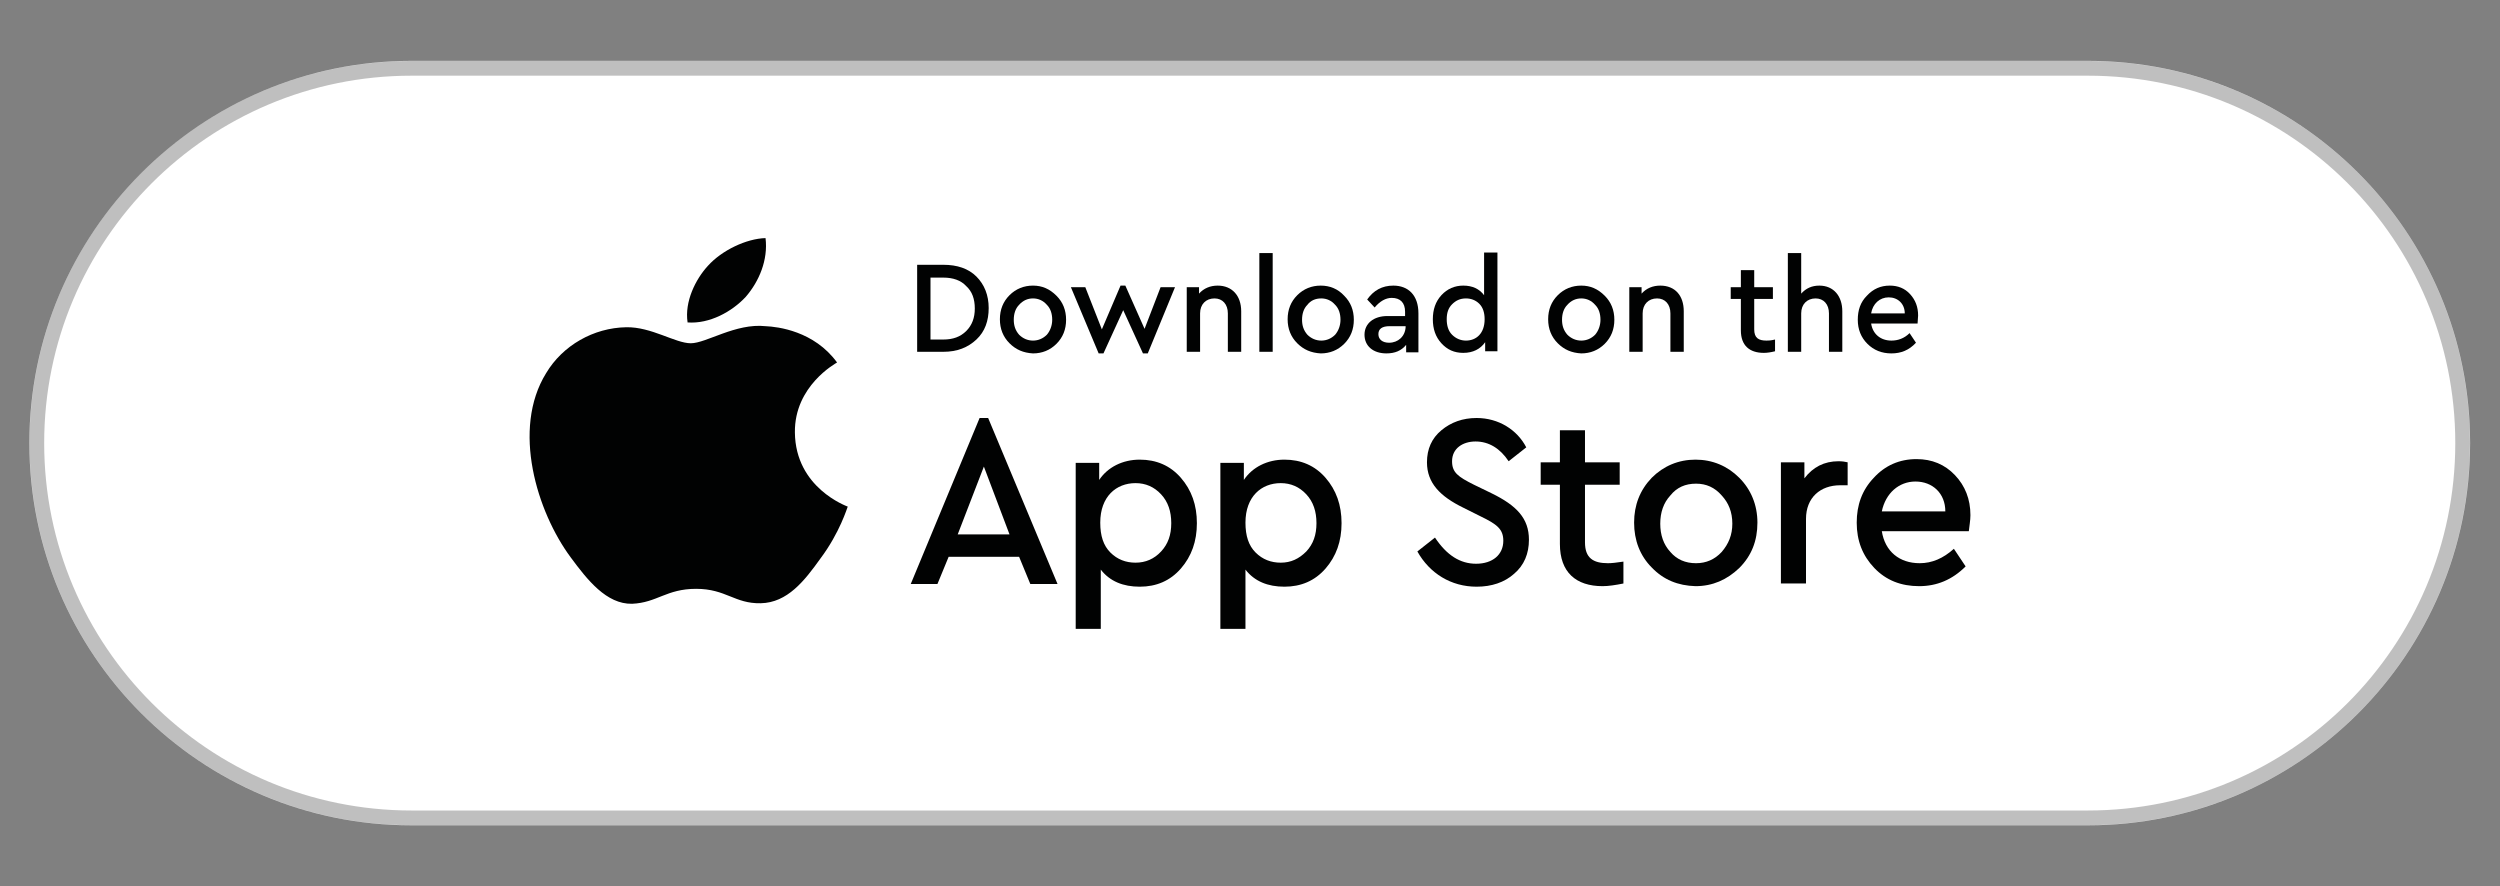 <?xml version="1.0" encoding="UTF-8" standalone="yes"?>
<svg version="1.1" id="katman_1" xmlns="http://www.w3.org/2000/svg" xmlns:xlink="http://www.w3.org/1999/xlink" x="0px" y="0px" viewBox="0 0 468.3 166" style="enable-background:new 0 0 468.3 166;" xml:space="preserve">
  <rect x="0" y="0" width="468.3" height="166" fill="#808080" stroke="none"/>
  <style type="text/css">&#xD;
	.st0{fill:#FFFFFF;}&#xD;
	.st1{fill:none;stroke:#010202;stroke-width:2.754;stroke-opacity:0.25;}&#xD;
	.st2{fill:#010202;}&#xD;
</style>
  <g>
    <path class="st0" d="M77.1,11.4h314c39.6,0,71.6,32.1,71.6,71.6l0,0c0,39.6-32.1,71.6-71.6,71.6h-314c-39.6,0-71.6-32.1-71.6-71.6&#xD;&#xA;&#x9;&#x9;l0,0C5.5,43.5,37.6,11.4,77.1,11.4z"/>
    <path class="st1" d="M77.1,12.8h314c38.8,0,70.2,31.4,70.2,70.2l0,0c0,38.8-31.4,70.2-70.2,70.2h-314c-38.8,0-70.2-31.4-70.2-70.2&#xD;&#xA;&#x9;&#x9;l0,0C6.9,44.2,38.3,12.8,77.1,12.8z"/>
    <path class="st2" d="M171.8,49.6v16.3h4.9c2.6,0,4.6-0.8,6.2-2.3c1.6-1.5,2.3-3.5,2.3-5.9s-0.8-4.4-2.3-5.9s-3.6-2.2-6.2-2.2H171.8&#xD;&#xA;&#x9;&#x9;z M176.7,52c1.8,0,3.3,0.5,4.3,1.6c1.1,1,1.6,2.4,1.6,4.2c0,1.7-0.5,3.1-1.6,4.2s-2.5,1.6-4.3,1.6h-2.4V52&#xD;&#xA;&#x9;&#x9;C174.3,52,176.7,52,176.7,52z"/>
    <path class="st2" d="M193.5,53.5c-1.7,0-3.2,0.6-4.4,1.8c-1.2,1.2-1.8,2.7-1.8,4.5s0.6,3.3,1.8,4.5c1.2,1.2,2.6,1.8,4.4,1.9&#xD;&#xA;&#x9;&#x9;c1.7,0,3.2-0.6,4.4-1.8c1.2-1.2,1.8-2.7,1.8-4.5s-0.6-3.3-1.8-4.5C196.6,54.1,195.2,53.5,193.5,53.5z M193.5,55.9&#xD;&#xA;&#x9;&#x9;c1,0,1.9,0.4,2.6,1.2c0.7,0.7,1,1.7,1,2.8c0,1.1-0.4,2.1-1,2.8c-0.7,0.7-1.6,1.1-2.6,1.1s-1.9-0.4-2.6-1.1c-0.7-0.8-1-1.7-1-2.8&#xD;&#xA;&#x9;&#x9;c0-1.1,0.3-2.1,1-2.8C191.6,56.3,192.5,55.9,193.5,55.9z"/>
    <path class="st2" d="M214.4,61.6l-3.6-8.1h-0.9l-3.5,8.2l-3.1-7.9h-2.7l5.2,12.4h0.9l3.7-8.1l3.7,8.1h0.9l5.1-12.4h-2.7L214.4,61.6&#xD;&#xA;&#x9;&#x9;z"/>
    <path class="st2" d="M228.1,53.5c-1.4,0-2.6,0.5-3.5,1.5v-1.2h-2.3v12.1h2.5v-7.2c0-1.7,1.1-2.8,2.7-2.8c1.5,0,2.5,1.1,2.5,2.8v7.2&#xD;&#xA;&#x9;&#x9;h2.5v-7.6C232.5,55.4,230.8,53.5,228.1,53.5z"/>
    <path class="st2" d="M235.9,47.4v18.5h2.5V47.4H235.9z"/>
    <path class="st2" d="M247.4,53.5c-1.7,0-3.2,0.6-4.4,1.8c-1.2,1.2-1.8,2.7-1.8,4.5s0.6,3.3,1.8,4.5c1.2,1.2,2.6,1.8,4.4,1.9&#xD;&#xA;&#x9;&#x9;c1.7,0,3.2-0.6,4.4-1.8c1.2-1.2,1.8-2.7,1.8-4.5s-0.6-3.3-1.8-4.5C250.6,54.1,249.1,53.5,247.4,53.5z M247.5,55.9&#xD;&#xA;&#x9;&#x9;c1,0,1.9,0.4,2.6,1.2c0.7,0.7,1,1.7,1,2.8c0,1.1-0.4,2.1-1,2.8c-0.7,0.7-1.6,1.1-2.6,1.1s-1.9-0.4-2.6-1.1c-0.7-0.8-1-1.7-1-2.8&#xD;&#xA;&#x9;&#x9;c0-1.1,0.3-2.1,1-2.8C245.5,56.3,246.4,55.9,247.5,55.9z"/>
    <path class="st2" d="M261,53.5c-2.1,0-3.7,0.9-4.9,2.6l1.4,1.5c1-1.2,2.1-1.8,3.2-1.8c1.6,0,2.5,0.9,2.5,2.6v0.8h-3.3&#xD;&#xA;&#x9;&#x9;c-2.6,0-4.3,1.4-4.3,3.5c0,2.1,1.6,3.5,4.1,3.5c1.6,0,2.8-0.5,3.7-1.6V66h2.3v-7.3C265.7,55.3,263.8,53.5,261,53.5z M260.2,64.2&#xD;&#xA;&#x9;&#x9;c-1.2,0-2-0.6-2-1.6s0.7-1.5,2.1-1.5h3v0.2C263.2,63,261.9,64.2,260.2,64.2z"/>
    <path class="st2" d="M278,55.3c-0.9-1.2-2.2-1.8-3.9-1.8c-1.6,0-3,0.6-4.1,1.8c-1.1,1.2-1.6,2.7-1.6,4.5s0.5,3.3,1.6,4.5&#xD;&#xA;&#x9;&#x9;c1.1,1.2,2.4,1.8,4.1,1.8c1.8,0,3.2-0.7,4.1-2v1.7h2.3V47.3H278V55.3z M274.6,63.8c-1,0-1.9-0.4-2.6-1.1s-1-1.7-1-2.9&#xD;&#xA;&#x9;&#x9;c0-1.2,0.3-2.1,1-2.8c0.7-0.7,1.5-1.1,2.6-1.1c0.9,0,1.8,0.3,2.5,1s1,1.7,1,2.9C278.1,62.5,276.5,63.8,274.6,63.8z"/>
    <path class="st2" d="M296.2,53.5c-1.7,0-3.2,0.6-4.4,1.8c-1.2,1.2-1.8,2.7-1.8,4.5s0.6,3.3,1.8,4.5c1.2,1.2,2.6,1.8,4.4,1.9&#xD;&#xA;&#x9;&#x9;c1.7,0,3.2-0.6,4.4-1.8c1.2-1.2,1.8-2.7,1.8-4.5s-0.6-3.3-1.8-4.5C299.3,54.1,297.9,53.5,296.2,53.5z M296.2,55.9&#xD;&#xA;&#x9;&#x9;c1,0,1.9,0.4,2.6,1.2c0.7,0.7,1,1.7,1,2.8c0,1.1-0.4,2.1-1,2.8c-0.7,0.7-1.6,1.1-2.6,1.1s-1.9-0.4-2.6-1.1c-0.7-0.8-1-1.7-1-2.8&#xD;&#xA;&#x9;&#x9;c0-1.1,0.3-2.1,1-2.8C294.3,56.3,295.2,55.9,296.2,55.9z"/>
    <path class="st2" d="M311,53.5c-1.4,0-2.6,0.5-3.5,1.5v-1.2h-2.3v12.1h2.5v-7.2c0-1.7,1.1-2.8,2.7-2.8c1.5,0,2.5,1.1,2.5,2.8v7.2&#xD;&#xA;&#x9;&#x9;h2.5v-7.6C315.4,55.4,313.8,53.5,311,53.5z"/>
    <path class="st2" d="M330.9,63.8c-1.5,0-2.3-0.5-2.3-2.1V56h3.5v-2.2h-3.5v-3.2h-2.5v3.2h-1.9V56h1.9v5.9c0,2.8,1.6,4.2,4.3,4.2&#xD;&#xA;&#x9;&#x9;c0.6,0,1.3-0.1,2.1-0.3v-2.2C331.7,63.8,331.2,63.8,330.9,63.8z"/>
    <path class="st2" d="M340.8,53.5c-1.4,0-2.5,0.5-3.4,1.5v-7.6h-2.5v18.5h2.5v-7.2c0-1.7,1.1-2.8,2.7-2.8c1.5,0,2.5,1.1,2.5,2.8v7.2&#xD;&#xA;&#x9;&#x9;h2.5v-7.6C345.1,55.5,343.5,53.5,340.8,53.5z"/>
    <path class="st2" d="M359.3,59.1c0-1.6-0.5-2.9-1.5-4s-2.3-1.6-3.8-1.6c-1.7,0-3.1,0.6-4.3,1.9c-1.2,1.2-1.7,2.7-1.7,4.5&#xD;&#xA;&#x9;&#x9;s0.6,3.3,1.8,4.5c1.2,1.2,2.7,1.8,4.5,1.8s3.3-0.6,4.6-2l-1.2-1.8c-1,1-2.2,1.4-3.4,1.4c-2,0-3.5-1.2-3.8-3.2h8.7&#xD;&#xA;&#x9;&#x9;C359.2,60.1,359.3,59.6,359.3,59.1z M353.8,55.7c1.7,0,3,1.2,3,3h-6.3C350.8,56.9,352.1,55.7,353.8,55.7z"/>
    <path class="st2" d="M198.1,109.4l-13-31.1h-1.6l-12.9,31.1h5l2.1-5.1h13.2l2.1,5.1H198.1z M179.4,100.1l4.9-12.7l4.8,12.7H179.4z"/>
    <path class="st2" d="M213.5,86.1c-3.2,0-6,1.4-7.6,3.8v-3.2h-4.4v31.1h4.7v-11.1c1.7,2.2,4.2,3.2,7.3,3.2c3.1,0,5.7-1.1,7.7-3.4&#xD;&#xA;&#x9;&#x9;c2-2.3,3-5.1,3-8.5s-1-6.2-3-8.5C219.2,87.2,216.6,86.1,213.5,86.1z M212.7,105.4c-1.8,0-3.4-0.6-4.7-1.9c-1.3-1.3-1.9-3.1-1.9-5.6&#xD;&#xA;&#x9;&#x9;c0-4.9,3-7.4,6.6-7.4c1.9,0,3.5,0.7,4.8,2.1c1.3,1.4,1.9,3.2,1.9,5.4s-0.6,3.9-1.9,5.3C216.2,104.7,214.6,105.4,212.7,105.4z"/>
    <path class="st2" d="M240.6,86.1c-3.2,0-6,1.4-7.6,3.8v-3.2h-4.4v31.1h4.7v-11.1c1.7,2.2,4.2,3.2,7.3,3.2c3.1,0,5.7-1.1,7.7-3.4&#xD;&#xA;&#x9;&#x9;c2-2.3,3-5.1,3-8.5s-1-6.2-3-8.5C246.3,87.2,243.7,86.1,240.6,86.1z M239.9,105.4c-1.8,0-3.4-0.6-4.7-1.9c-1.3-1.3-1.9-3.1-1.9-5.6&#xD;&#xA;&#x9;&#x9;c0-4.9,3-7.4,6.6-7.4c1.9,0,3.5,0.7,4.8,2.1c1.3,1.4,1.9,3.2,1.9,5.4s-0.6,3.9-1.9,5.3C243.3,104.7,241.8,105.4,239.9,105.4z"/>
    <path class="st2" d="M276.6,78.3c-2.6,0-4.8,0.8-6.6,2.3c-1.8,1.5-2.7,3.5-2.7,6c0,3.9,2.5,6.4,6.8,8.5l3.2,1.6&#xD;&#xA;&#x9;&#x9;c3.1,1.5,4.3,2.4,4.3,4.6c0,2.6-2,4.3-5.1,4.3c-3,0-5.5-1.6-7.7-4.9l-3.3,2.6c2.3,4.1,6.3,6.6,11.1,6.6c2.8,0,5.2-0.8,7-2.4&#xD;&#xA;&#x9;&#x9;c1.9-1.6,2.8-3.8,2.8-6.4c0-4-2.3-6.4-7-8.7l-3.3-1.6c-3-1.5-4.1-2.3-4.1-4.4c0-2.4,2-3.7,4.4-3.7c2.5,0,4.6,1.3,6.2,3.7l3.3-2.6&#xD;&#xA;&#x9;&#x9;C284.2,80.5,280.7,78.3,276.6,78.3z"/>
    <path class="st2" d="M301.2,105.5c-2.8,0-4.3-1-4.3-3.9V90.8h6.5v-4.2h-6.5v-6h-4.7v6h-3.6v4.2h3.6v11.1c0,5.3,3,7.9,8,7.9&#xD;&#xA;&#x9;&#x9;c1.1,0,2.4-0.2,3.9-0.5v-4.1C302.8,105.4,301.9,105.5,301.2,105.5z"/>
    <path class="st2" d="M317.6,86.1c-3.2,0-6,1.2-8.2,3.4c-2.2,2.3-3.3,5.1-3.3,8.4c0,3.3,1.1,6.2,3.3,8.4c2.2,2.3,4.9,3.4,8.2,3.5&#xD;&#xA;&#x9;&#x9;c3.2,0,5.9-1.2,8.2-3.4c2.3-2.3,3.4-5.1,3.4-8.5c0-3.3-1.2-6.2-3.4-8.4C323.6,87.3,320.8,86.1,317.6,86.1z M317.7,90.6&#xD;&#xA;&#x9;&#x9;c1.9,0,3.5,0.7,4.8,2.2c1.3,1.4,2,3.1,2,5.3c0,2.1-0.7,3.8-2,5.3c-1.3,1.4-2.9,2.1-4.8,2.1c-2,0-3.6-0.7-4.8-2.1&#xD;&#xA;&#x9;&#x9;c-1.3-1.4-1.9-3.2-1.9-5.3s0.6-3.9,1.9-5.3C314.1,91.3,315.7,90.6,317.7,90.6z"/>
    <path class="st2" d="M344.4,86.4c-2.7,0-4.8,1.1-6.4,3.2v-3h-4.4v22.7h4.7V97.2c0-4,2.7-6.3,6.4-6.3h1.4v-4.3&#xD;&#xA;&#x9;&#x9;C345.7,86.5,345.1,86.4,344.4,86.4z"/>
    <path class="st2" d="M369.1,96.5c0-3-1-5.5-2.9-7.5s-4.3-3-7.2-3c-3.2,0-5.9,1.2-8,3.5c-2.2,2.3-3.2,5.1-3.2,8.4&#xD;&#xA;&#x9;&#x9;c0,3.4,1.1,6.2,3.3,8.5c2.2,2.3,5,3.4,8.4,3.4c3.3,0,6.2-1.2,8.7-3.7l-2.2-3.3c-2,1.8-4.1,2.7-6.4,2.7c-3.8,0-6.5-2.2-7.1-6h16.3&#xD;&#xA;&#x9;&#x9;C368.9,98.5,369.1,97.5,369.1,96.5z M358.8,90.2c3.2,0,5.6,2.2,5.6,5.6h-11.9C353.2,92.4,355.7,90.2,358.8,90.2z"/>
    <path class="st2" d="M148.9,81c-0.1-8.7,7.6-12.9,7.9-13.1c-4.3-5.9-11.1-6.7-13.4-6.8c-5.6-0.6-11.1,3.2-14,3.2s-7.4-3.1-12.1-3&#xD;&#xA;&#x9;&#x9;c-6.1,0.1-11.9,3.4-15,8.6c-6.5,10.5-1.7,26,4.6,34.5c3.1,4.2,6.7,8.8,11.5,8.7c4.7-0.2,6.4-2.8,12-2.8s7.2,2.8,12.1,2.7&#xD;&#xA;&#x9;&#x9;c5-0.1,8.2-4.2,11.2-8.4c3.6-4.8,5-9.5,5.1-9.7C158.6,94.8,149,91.4,148.9,81z M139.7,55.6c2.5-2.9,4.2-6.9,3.7-11&#xD;&#xA;&#x9;&#x9;c-3.6,0.1-8.2,2.3-10.8,5.2c-2.3,2.5-4.4,6.7-3.8,10.6C132.9,60.7,137.1,58.4,139.7,55.6z"/>
  </g>
</svg>